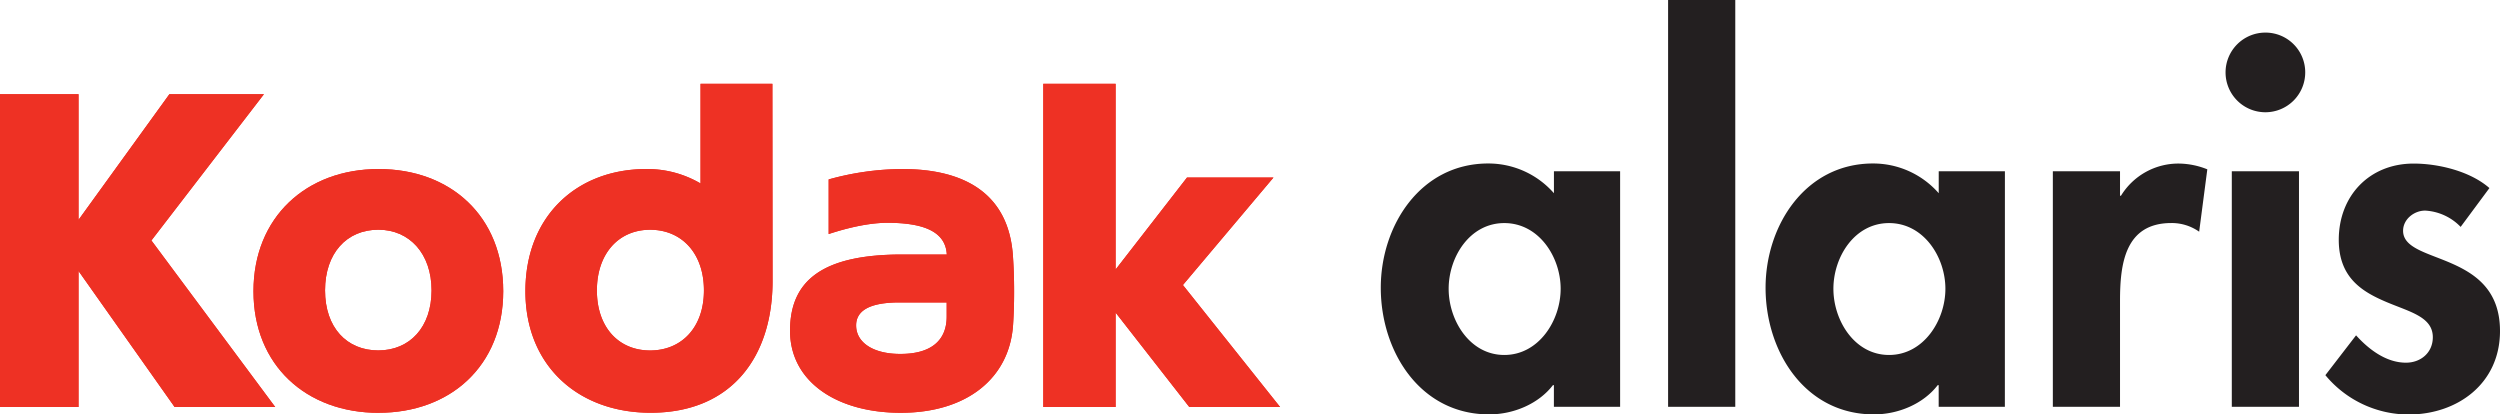<svg xmlns="http://www.w3.org/2000/svg" viewBox="0 0 576.81 95.63"><defs><style>.cls-1{fill:#ee3124;}.cls-2{fill:#231f20;}</style></defs><title>kodak-alaris-reseller-color-logo</title><g id="Layer_2" data-name="Layer 2"><g id="Layer_1-2" data-name="Layer 1"><path class="cls-1" d="M207.53,81.66c-6.18-.05-10-2.69-10-6.58,0-3,2.41-5.3,10-5.3h10.89s0,1.85,0,3.15C218.47,78.75,214.57,81.73,207.53,81.66Zm10.91-22.94h-10.3c-18.2,0-25.86,5.89-25.86,17.59S193,95.24,207.82,95.24c15.28,0,25.15-8,25.93-20.39.16-2.61.23-4.53.23-7.64s-.09-5.38-.26-8C232.79,44.44,222.24,39,208.19,39a64,64,0,0,0-17,2.4V54c1.61-.52,7.87-2.6,13.63-2.6C212.37,51.43,218.16,53.06,218.45,58.73Z"/><polygon class="cls-1" points="272.92 65.76 293.82 40.96 273.87 40.96 257.4 62.18 257.4 19.33 240.71 19.33 240.71 93.91 257.4 93.91 257.4 72.13 274.4 93.91 295.35 93.91 272.92 65.76"/><path class="cls-1" d="M87.29,53C80,53,75,58.42,75,67s5,13.85,12.28,13.85S99.57,75.47,99.57,67,94.48,53,87.29,53Zm.06,42.25c-16.65,0-28.87-10.93-28.87-28.05S70.7,39,87.35,39s28.76,10.93,28.76,28.18S103.89,95.24,87.35,95.24Z"/><polygon class="cls-1" points="60.89 21.74 39.08 21.74 18.12 50.72 18.12 21.74 0 21.74 0 93.91 18.12 93.91 18.12 62.53 40.29 93.91 63.5 93.91 34.93 55.48 60.89 21.74"/><path class="cls-1" d="M150,80.86c-7.3,0-12.28-5.38-12.28-13.85s5-14,12.28-14,12.41,5.43,12.41,14S157.23,80.86,150,80.86Zm28.21-61.53H161.63v23A24.23,24.23,0,0,0,149.15,39C133,39,121.22,49.94,121.22,67.18s12.22,28.05,28.88,28.05c19,0,28.15-13.25,28.15-30.37Z"/><path class="cls-1" d="M207.53,81.66c-6.18-.05-10-2.69-10-6.58,0-3,2.41-5.3,10-5.3h10.89s0,1.85,0,3.15C218.47,78.75,214.57,81.73,207.53,81.66Zm10.91-22.94h-10.3c-18.2,0-25.86,5.89-25.86,17.59S193,95.24,207.82,95.24c15.28,0,25.15-8,25.93-20.39.16-2.61.23-4.53.23-7.64s-.09-5.38-.26-8C232.79,44.44,222.24,39,208.19,39a64,64,0,0,0-17,2.4V54c1.61-.52,7.87-2.6,13.63-2.6C212.37,51.43,218.16,53.06,218.45,58.73Z"/><polygon class="cls-1" points="272.92 65.76 293.82 40.96 273.87 40.96 257.4 62.18 257.4 19.33 240.71 19.33 240.71 93.91 257.4 93.91 257.4 72.13 274.4 93.91 295.35 93.91 272.92 65.76"/><path class="cls-1" d="M87.29,53C80,53,75,58.42,75,67s5,13.85,12.28,13.85S99.57,75.47,99.57,67,94.48,53,87.29,53Zm.06,42.25c-16.65,0-28.87-10.93-28.87-28.05S70.7,39,87.35,39s28.76,10.93,28.76,28.18S103.89,95.24,87.35,95.24Z"/><polygon class="cls-1" points="60.89 21.74 39.08 21.74 18.12 50.72 18.12 21.74 0 21.74 0 93.91 18.12 93.91 18.12 62.53 40.29 93.91 63.5 93.91 34.93 55.48 60.89 21.74"/><path class="cls-1" d="M150,80.86c-7.3,0-12.28-5.38-12.28-13.85s5-14,12.28-14,12.41,5.43,12.41,14S157.23,80.86,150,80.86Zm28.21-61.53H161.63v23A24.23,24.23,0,0,0,149.15,39C133,39,121.22,49.94,121.22,67.18s12.22,28.05,28.88,28.05c19,0,28.15-13.25,28.15-30.37Z"/><path class="cls-2" d="M373.8,93.86H358.52v-5h-.22c-3.32,4.32-9.08,6.75-14.72,6.75-15.94,0-25-14.5-25-29.22,0-14.39,9.19-28.67,24.79-28.67a20.1,20.1,0,0,1,15.16,6.86V39.51H373.8ZM360.08,66.63c0-7.31-5-15.16-13-15.16s-12.84,7.86-12.84,15.16,4.87,15.27,12.84,15.27S360.08,73.94,360.08,66.63Z"/><path class="cls-2" d="M400.37,93.86h-15.5V0h15.5Z"/><path class="cls-2" d="M462.57,93.86H447.3v-5h-.22c-3.32,4.32-9.08,6.75-14.72,6.75-15.94,0-25-14.5-25-29.22,0-14.39,9.19-28.67,24.79-28.67a20.1,20.1,0,0,1,15.16,6.86V39.51h15.27ZM448.85,66.63c0-7.31-5-15.16-13-15.16s-12.84,7.86-12.84,15.16,4.87,15.27,12.84,15.27S448.85,73.94,448.85,66.63Z"/><path class="cls-2" d="M489.14,45.16h.22a15.54,15.54,0,0,1,13.5-7.42,18,18,0,0,1,6.42,1.33L507.4,53.46a11,11,0,0,0-6.42-2c-10.74,0-11.84,9.52-11.84,17.93V93.86h-15.5V39.51h15.5Z"/><path class="cls-2" d="M531.87,16.71a9.19,9.19,0,1,1-9.19-9.19A9.16,9.16,0,0,1,531.87,16.71Zm-1.44,77.15h-15.5V39.51h15.5Z"/><path class="cls-2" d="M567.73,52.35a12.3,12.3,0,0,0-8.19-3.76c-2.55,0-5.09,2-5.09,4.65,0,4,5.64,5.09,11.18,7.53s11.18,6.2,11.18,15.61c0,12.06-9.74,19.26-21.14,19.26a25,25,0,0,1-19.15-9.08l7.08-9.19c3,3.32,7,6.31,11.51,6.31,3.43,0,6.2-2.32,6.2-5.87,0-4.76-5.43-5.87-10.85-8.19s-10.85-5.54-10.85-14.28c0-10.18,7.08-17.6,17.27-17.6,5.76,0,13.06,1.77,17.49,5.65Z"/></g></g></svg>
